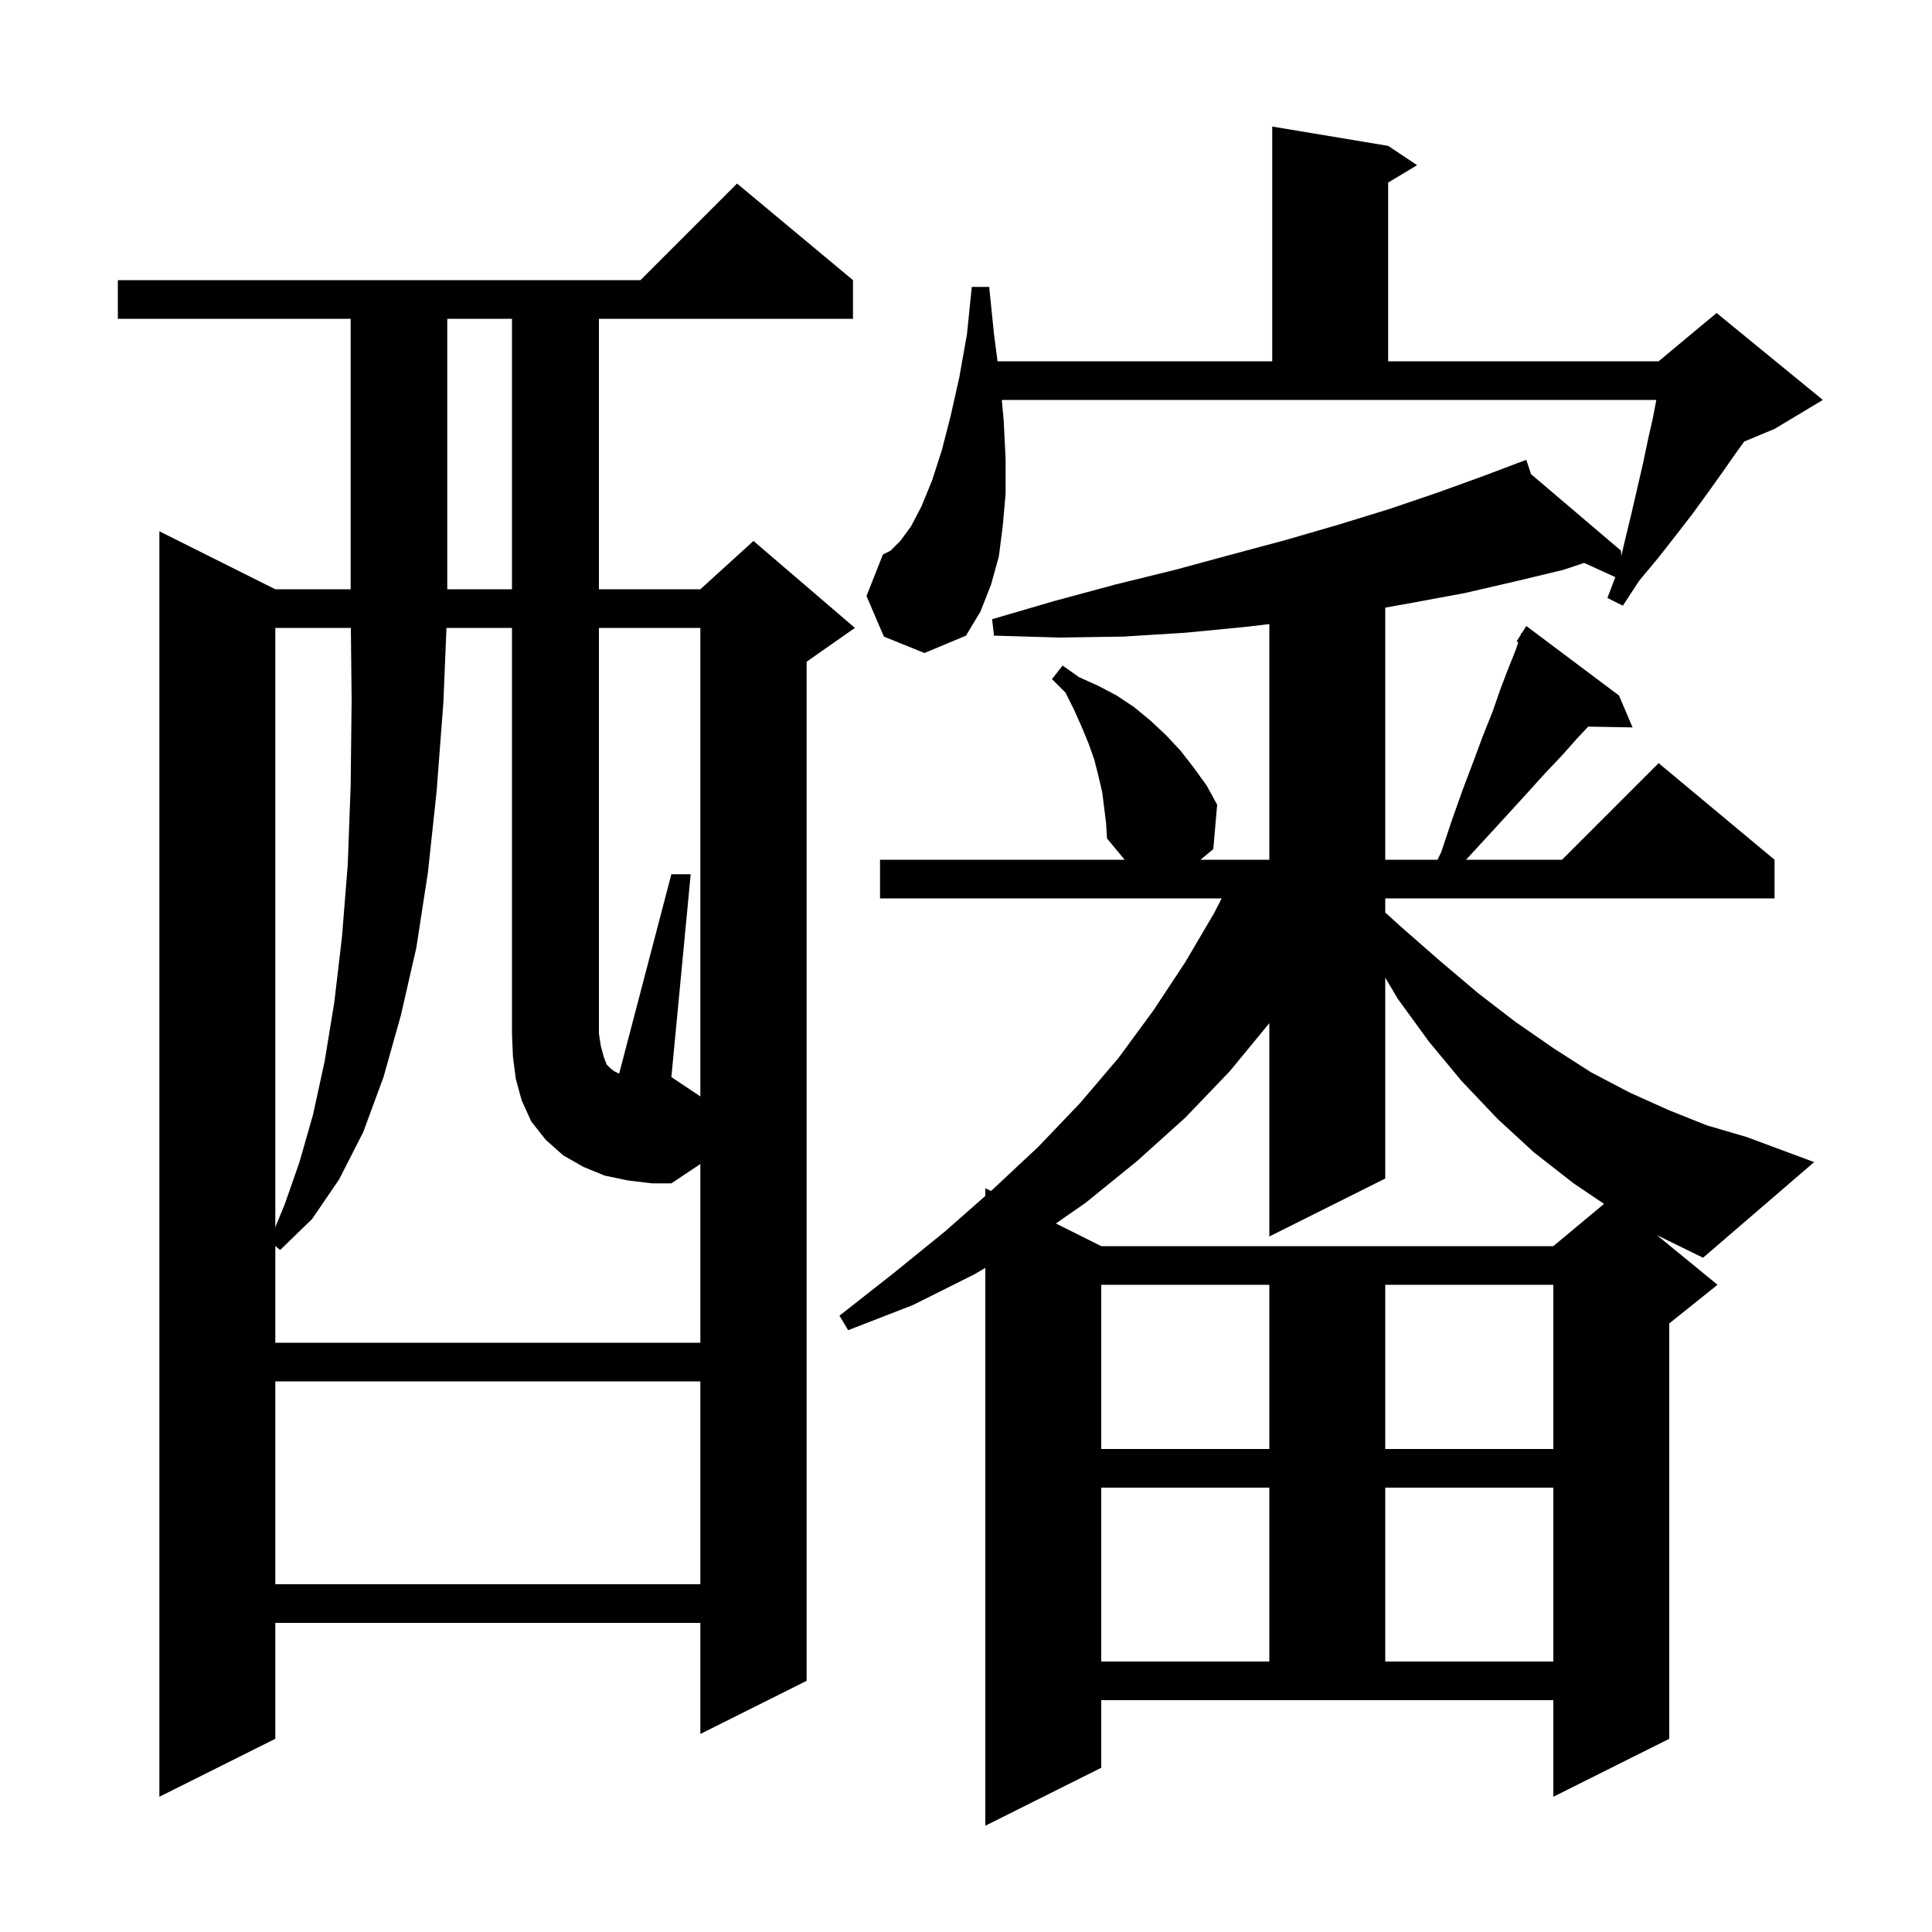 <svg xmlns="http://www.w3.org/2000/svg" xmlns:xlink="http://www.w3.org/1999/xlink" version="1.1" baseProfile="full" viewBox="0 0 200 200" width="200" height="200"><g fill="currentColor"><path d="M 88.3 29.0 L 88.3 33.0 L 62.0 33.0 L 62.0 61.0 L 72.5 61.0 L 78.0 56.0 L 88.5 65.0 L 83.5 68.5 L 83.5 174.0 L 72.5 179.5 L 72.5 168.0 L 28.5 168.0 L 28.5 180.0 L 16.5 186.0 L 16.5 55.0 L 28.5 61.0 L 36.3 61.0 L 36.3 33.0 L 12.2 33.0 L 12.2 29.0 L 66.3 29.0 L 76.3 19.0 Z M 114.0 154.0 L 114.0 172.0 L 131.4 172.0 L 131.4 154.0 Z M 143.4 154.0 L 143.4 172.0 L 160.8 172.0 L 160.8 154.0 Z M 28.5 143.0 L 28.5 164.0 L 72.5 164.0 L 72.5 143.0 Z M 114.0 133.0 L 114.0 150.0 L 131.4 150.0 L 131.4 133.0 Z M 143.4 133.0 L 143.4 150.0 L 160.8 150.0 L 160.8 133.0 Z M 72.5 65.0 L 62.0 65.0 L 62.0 107.0 L 62.2 108.3 L 62.5 109.4 L 62.8 110.2 L 63.2 110.6 L 63.6 110.9 L 64.0 111.1 L 64.095 111.138 L 69.5 90.5 L 71.5 90.5 L 69.5 111.5 L 72.5 113.5 Z M 171.491 127.838 L 177.8 133.0 L 172.8 137.0 L 172.8 180.0 L 160.8 186.0 L 160.8 176.0 L 114.0 176.0 L 114.0 183.0 L 102.0 189.0 L 102.0 131.247 L 100.9 131.9 L 94.5 135.1 L 87.8 137.7 L 86.9 136.2 L 92.5 131.8 L 97.8 127.5 L 102.0 123.804 L 102.0 123.0 L 102.583 123.291 L 102.8 123.1 L 107.5 118.7 L 111.8 114.2 L 115.8 109.5 L 119.4 104.6 L 122.7 99.6 L 125.7 94.5 L 126.464 93.0 L 91.1 93.0 L 91.1 89.0 L 116.423 89.0 L 114.6 86.8 L 114.5 85.2 L 114.1 82.0 L 113.7 80.3 L 113.3 78.7 L 112.7 77.0 L 112.0 75.3 L 111.2 73.5 L 110.3 71.7 L 108.9 70.3 L 110.0 68.9 L 111.7 70.1 L 113.7 71.0 L 115.6 72.0 L 117.4 73.2 L 119.1 74.6 L 120.7 76.1 L 122.2 77.7 L 123.6 79.5 L 124.9 81.3 L 126.0 83.3 L 125.6 87.9 L 124.272 89.0 L 131.4 89.0 L 131.4 64.603 L 128.9 64.9 L 122.7 65.5 L 116.3 65.9 L 109.7 66.0 L 102.9 65.8 L 102.7 64.1 L 109.2 62.2 L 115.5 60.5 L 121.6 59.0 L 127.5 57.4 L 133.1 55.9 L 138.6 54.3 L 143.8 52.7 L 148.8 51.0 L 153.5 49.3 L 157.115 47.934 L 157.1 47.9 L 157.133 47.928 L 158.0 47.6 L 158.496 49.087 L 167.8 57.0 L 167.836 57.56 L 168.2 56.0 L 168.9 53.1 L 170.1 47.9 L 170.6 45.5 L 171.1 43.3 L 171.462 41.4 L 103.705 41.4 L 103.9 43.5 L 104.1 47.5 L 104.1 51.1 L 103.8 54.5 L 103.4 57.6 L 102.6 60.5 L 101.5 63.3 L 100.0 65.8 L 95.7 67.6 L 91.5 65.9 L 89.7 61.7 L 91.4 57.4 L 92.2 57.0 L 93.2 56.0 L 94.3 54.5 L 95.4 52.4 L 96.5 49.7 L 97.5 46.6 L 98.4 43.1 L 99.3 39.1 L 100.1 34.6 L 100.6 29.7 L 102.4 29.7 L 102.9 34.6 L 103.265 37.4 L 131.7 37.4 L 131.7 13.1 L 143.7 15.1 L 146.7 17.1 L 143.7 18.9 L 143.7 37.4 L 171.7 37.4 L 177.7 32.4 L 188.7 41.4 L 183.7 44.4 L 180.561 45.708 L 179.7 46.9 L 178.3 48.9 L 176.8 51.0 L 175.2 53.2 L 173.5 55.4 L 171.7 57.7 L 169.7 60.1 L 168.0 62.7 L 166.4 61.9 L 167.218 59.743 L 163.988 58.271 L 161.8 59.0 L 156.8 60.2 L 151.6 61.4 L 146.2 62.4 L 143.4 62.9 L 143.4 89.0 L 148.812 89.0 L 149.2 88.2 L 150.3 84.9 L 151.4 81.8 L 152.5 78.9 L 153.5 76.2 L 154.5 73.7 L 155.3 71.4 L 156.1 69.3 L 156.9 67.3 L 157.17 66.49 L 157.0 66.4 L 157.429 65.714 L 157.5 65.5 L 157.545 65.529 L 158.0 64.8 L 167.6 72.0 L 169.0 75.3 L 164.41 75.221 L 163.3 76.4 L 161.7 78.2 L 159.9 80.1 L 158.0 82.2 L 155.9 84.5 L 153.7 86.9 L 151.762 89.0 L 161.7 89.0 L 171.7 79.0 L 183.7 89.0 L 183.7 93.0 L 143.4 93.0 L 143.4 94.462 L 145.1 96.0 L 149.1 99.5 L 153.0 102.8 L 156.9 105.8 L 160.8 108.5 L 164.7 111.0 L 168.7 113.1 L 172.7 114.9 L 176.7 116.5 L 180.8 117.7 L 187.8 120.3 L 176.3 130.2 L 171.6 127.9 Z M 143.4 122.0 L 131.4 128.0 L 131.4 105.921 L 127.3 110.9 L 122.7 115.7 L 117.7 120.2 L 112.4 124.5 L 109.307 126.654 L 114.0 129.0 L 160.8 129.0 L 166.05 124.625 L 162.9 122.5 L 158.8 119.3 L 155.0 115.8 L 151.3 111.9 L 147.9 107.8 L 144.7 103.4 L 143.4 101.203 Z M 28.5 65.0 L 28.5 127.037 L 29.5 124.6 L 31.0 120.3 L 32.4 115.4 L 33.6 109.9 L 34.6 103.8 L 35.4 97.0 L 36.0 89.5 L 36.3 81.3 L 36.4 72.5 L 36.321 65.0 Z M 46.3 33.0 L 46.3 61.0 L 53.0 61.0 L 53.0 33.0 Z M 65.0 122.2 L 62.6 121.7 L 60.4 120.8 L 58.3 119.6 L 56.5 118.0 L 55.0 116.1 L 54.0 113.9 L 53.4 111.7 L 53.1 109.4 L 53.0 107.0 L 53.0 65.0 L 46.218 65.0 L 45.9 72.7 L 45.2 81.9 L 44.3 90.3 L 43.1 98.1 L 41.5 105.1 L 39.7 111.5 L 37.6 117.2 L 35.1 122.1 L 32.3 126.2 L 29.0 129.4 L 28.5 128.991 L 28.5 139.0 L 72.5 139.0 L 72.5 120.5 L 69.5 122.5 L 67.5 122.5 Z "/></g></svg>